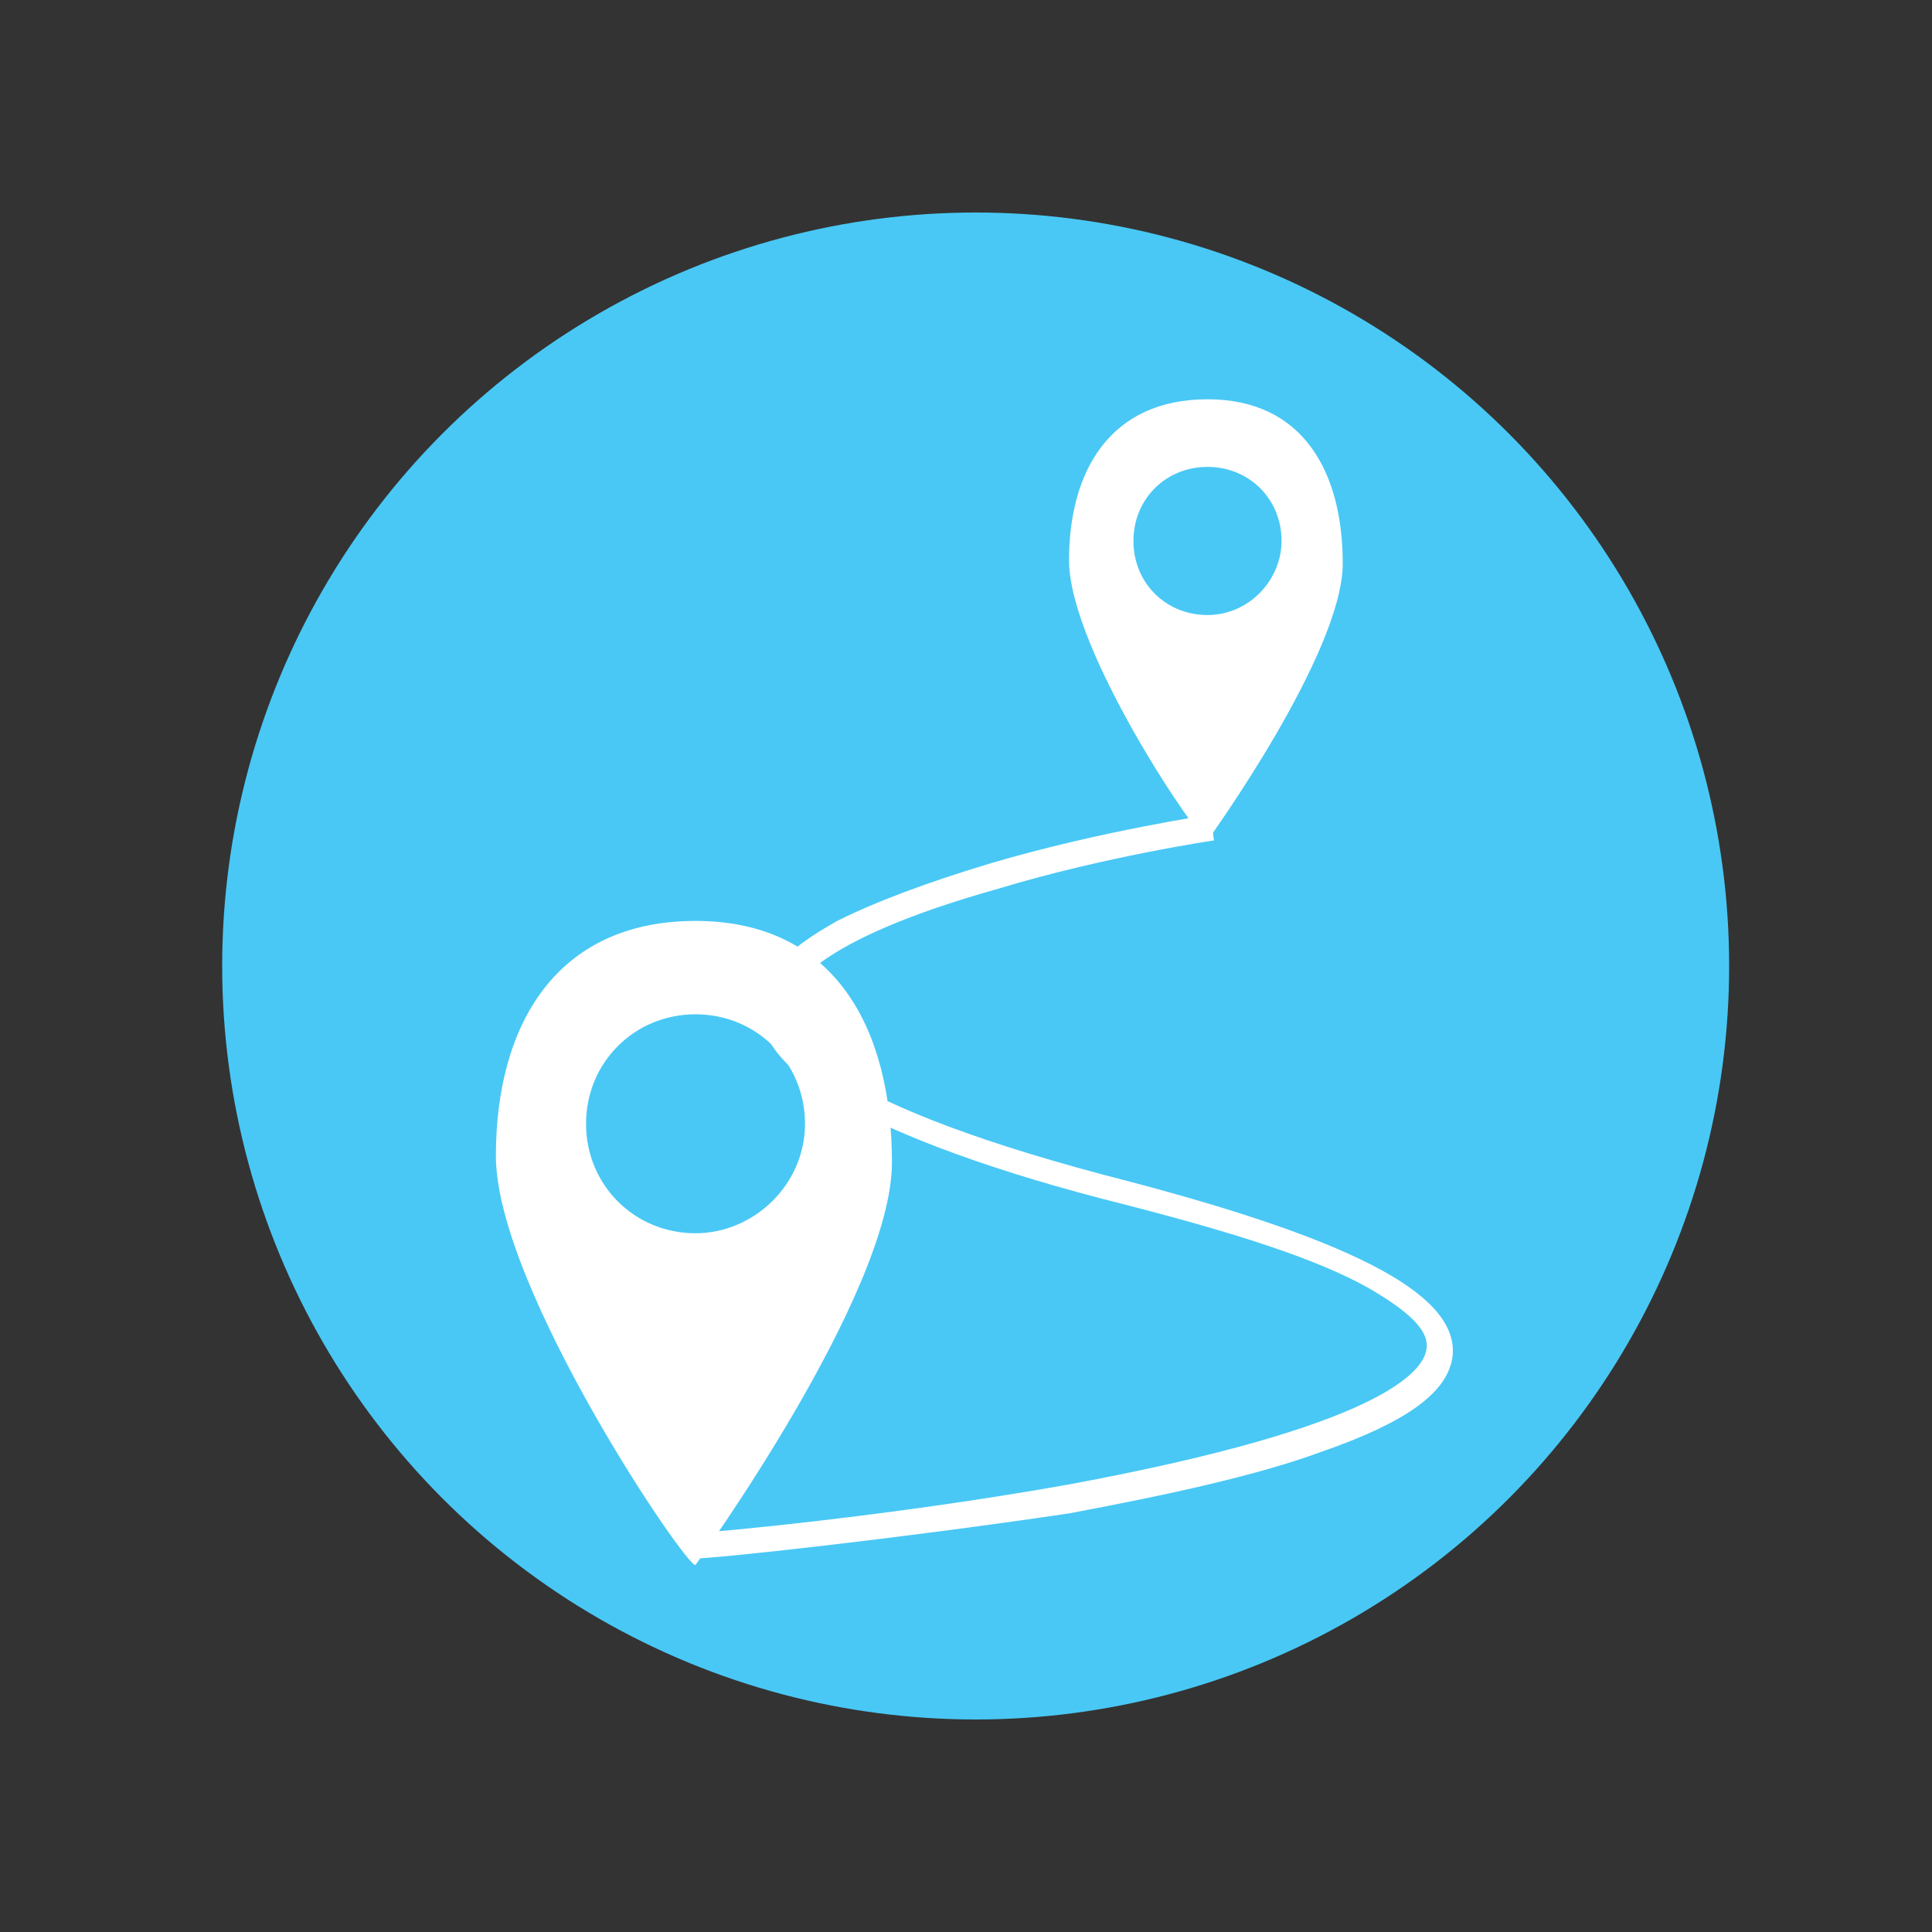 <?xml version="1.0" encoding="utf-8"?>
<!-- Generator: Adobe Illustrator 28.0.0, SVG Export Plug-In . SVG Version: 6.00 Build 0)  -->
<svg version="1.1" id="Layer_1" xmlns="http://www.w3.org/2000/svg" xmlns:xlink="http://www.w3.org/1999/xlink" x="0px" y="0px"
	 viewBox="0 0 60 60" style="enable-background:new 0 0 60 60;" xml:space="preserve">
<rect x="0" y="0" width="60" height="60" fill="#333333" stroke="none"/>
<style type="text/css">
	.st0{fill:#49C8F5;}
	.st1{fill:none;}
	.st2{fill:#FFFFFF;}
</style>
<circle class="st0" cx="30.3" cy="30" r="23.4"/>
<path class="st1" d="M36.2,34.1c0,0.9-0.1,1.8-0.3,2.6c0.3-0.1,0.6-0.2,0.9-0.4c0.3-0.2,0.7-0.4,1-0.6c3.5-2.4,4.3-7.2,1.9-10.7
	c-2.2-3.2-6.4-4.1-9.8-2.4c-0.2,0.1-0.3,0.2-0.5,0.3C33.4,25.1,36.2,29.3,36.2,34.1z"/>
<path class="st2" d="M21.6,48.4C21.6,48.4,21.6,48.4,21.6,48.4l0.1-0.8c0,0,0,0,0,0c0,0,0,0,0,0c0.3,0,5.9-0.5,11.5-1.5
	c9.7-1.8,11-3.5,11.1-4.2c0.1-0.6-0.6-1.2-1.8-1.9c-1.6-0.9-4.1-1.7-7.6-2.6c-4-1-6.9-2.1-8.7-3.1c-1.8-1-2.6-2-2.6-3
	c0-1,0.8-1.8,2.4-2.7c1.2-0.6,2.8-1.2,4.8-1.8c3.4-1,6.8-1.5,6.8-1.5l0.1,0.8c0,0-3.4,0.5-6.7,1.5c-5.7,1.6-6.6,3.1-6.6,3.8
	c0,0.9,1.3,2.9,10.7,5.3c7.2,1.9,10.3,3.6,10,5.5c-0.2,1.1-1.5,2-4.1,2.9c-1.9,0.7-4.6,1.3-7.8,1.9C27.8,47.8,22.2,48.4,21.6,48.4z"
	/>
<path class="st2" d="M21.6,28.6c-4.3,0-6.2,3.2-6.2,7.3c0,4.1,6,12.9,6.2,12.7c0,0,6.1-8.4,6.1-12.5C27.7,31.9,25.9,28.6,21.6,28.6z
	 M21.6,38.3c-1.9,0-3.4-1.5-3.4-3.4c0-1.9,1.5-3.4,3.4-3.4c1.9,0,3.4,1.5,3.4,3.4C25,36.8,23.4,38.3,21.6,38.3z"/>
<path class="st2" d="M37.5,12.4c-3,0-4.3,2.2-4.3,5c0,2.8,4.1,8.8,4.3,8.7c0,0,4.2-5.8,4.2-8.6C41.7,14.7,40.5,12.4,37.5,12.4z
	 M37.5,19.1c-1.3,0-2.3-1-2.3-2.3c0-1.3,1-2.3,2.3-2.3c1.3,0,2.3,1,2.3,2.3C39.8,18,38.8,19.1,37.5,19.1z"/>
</svg>
